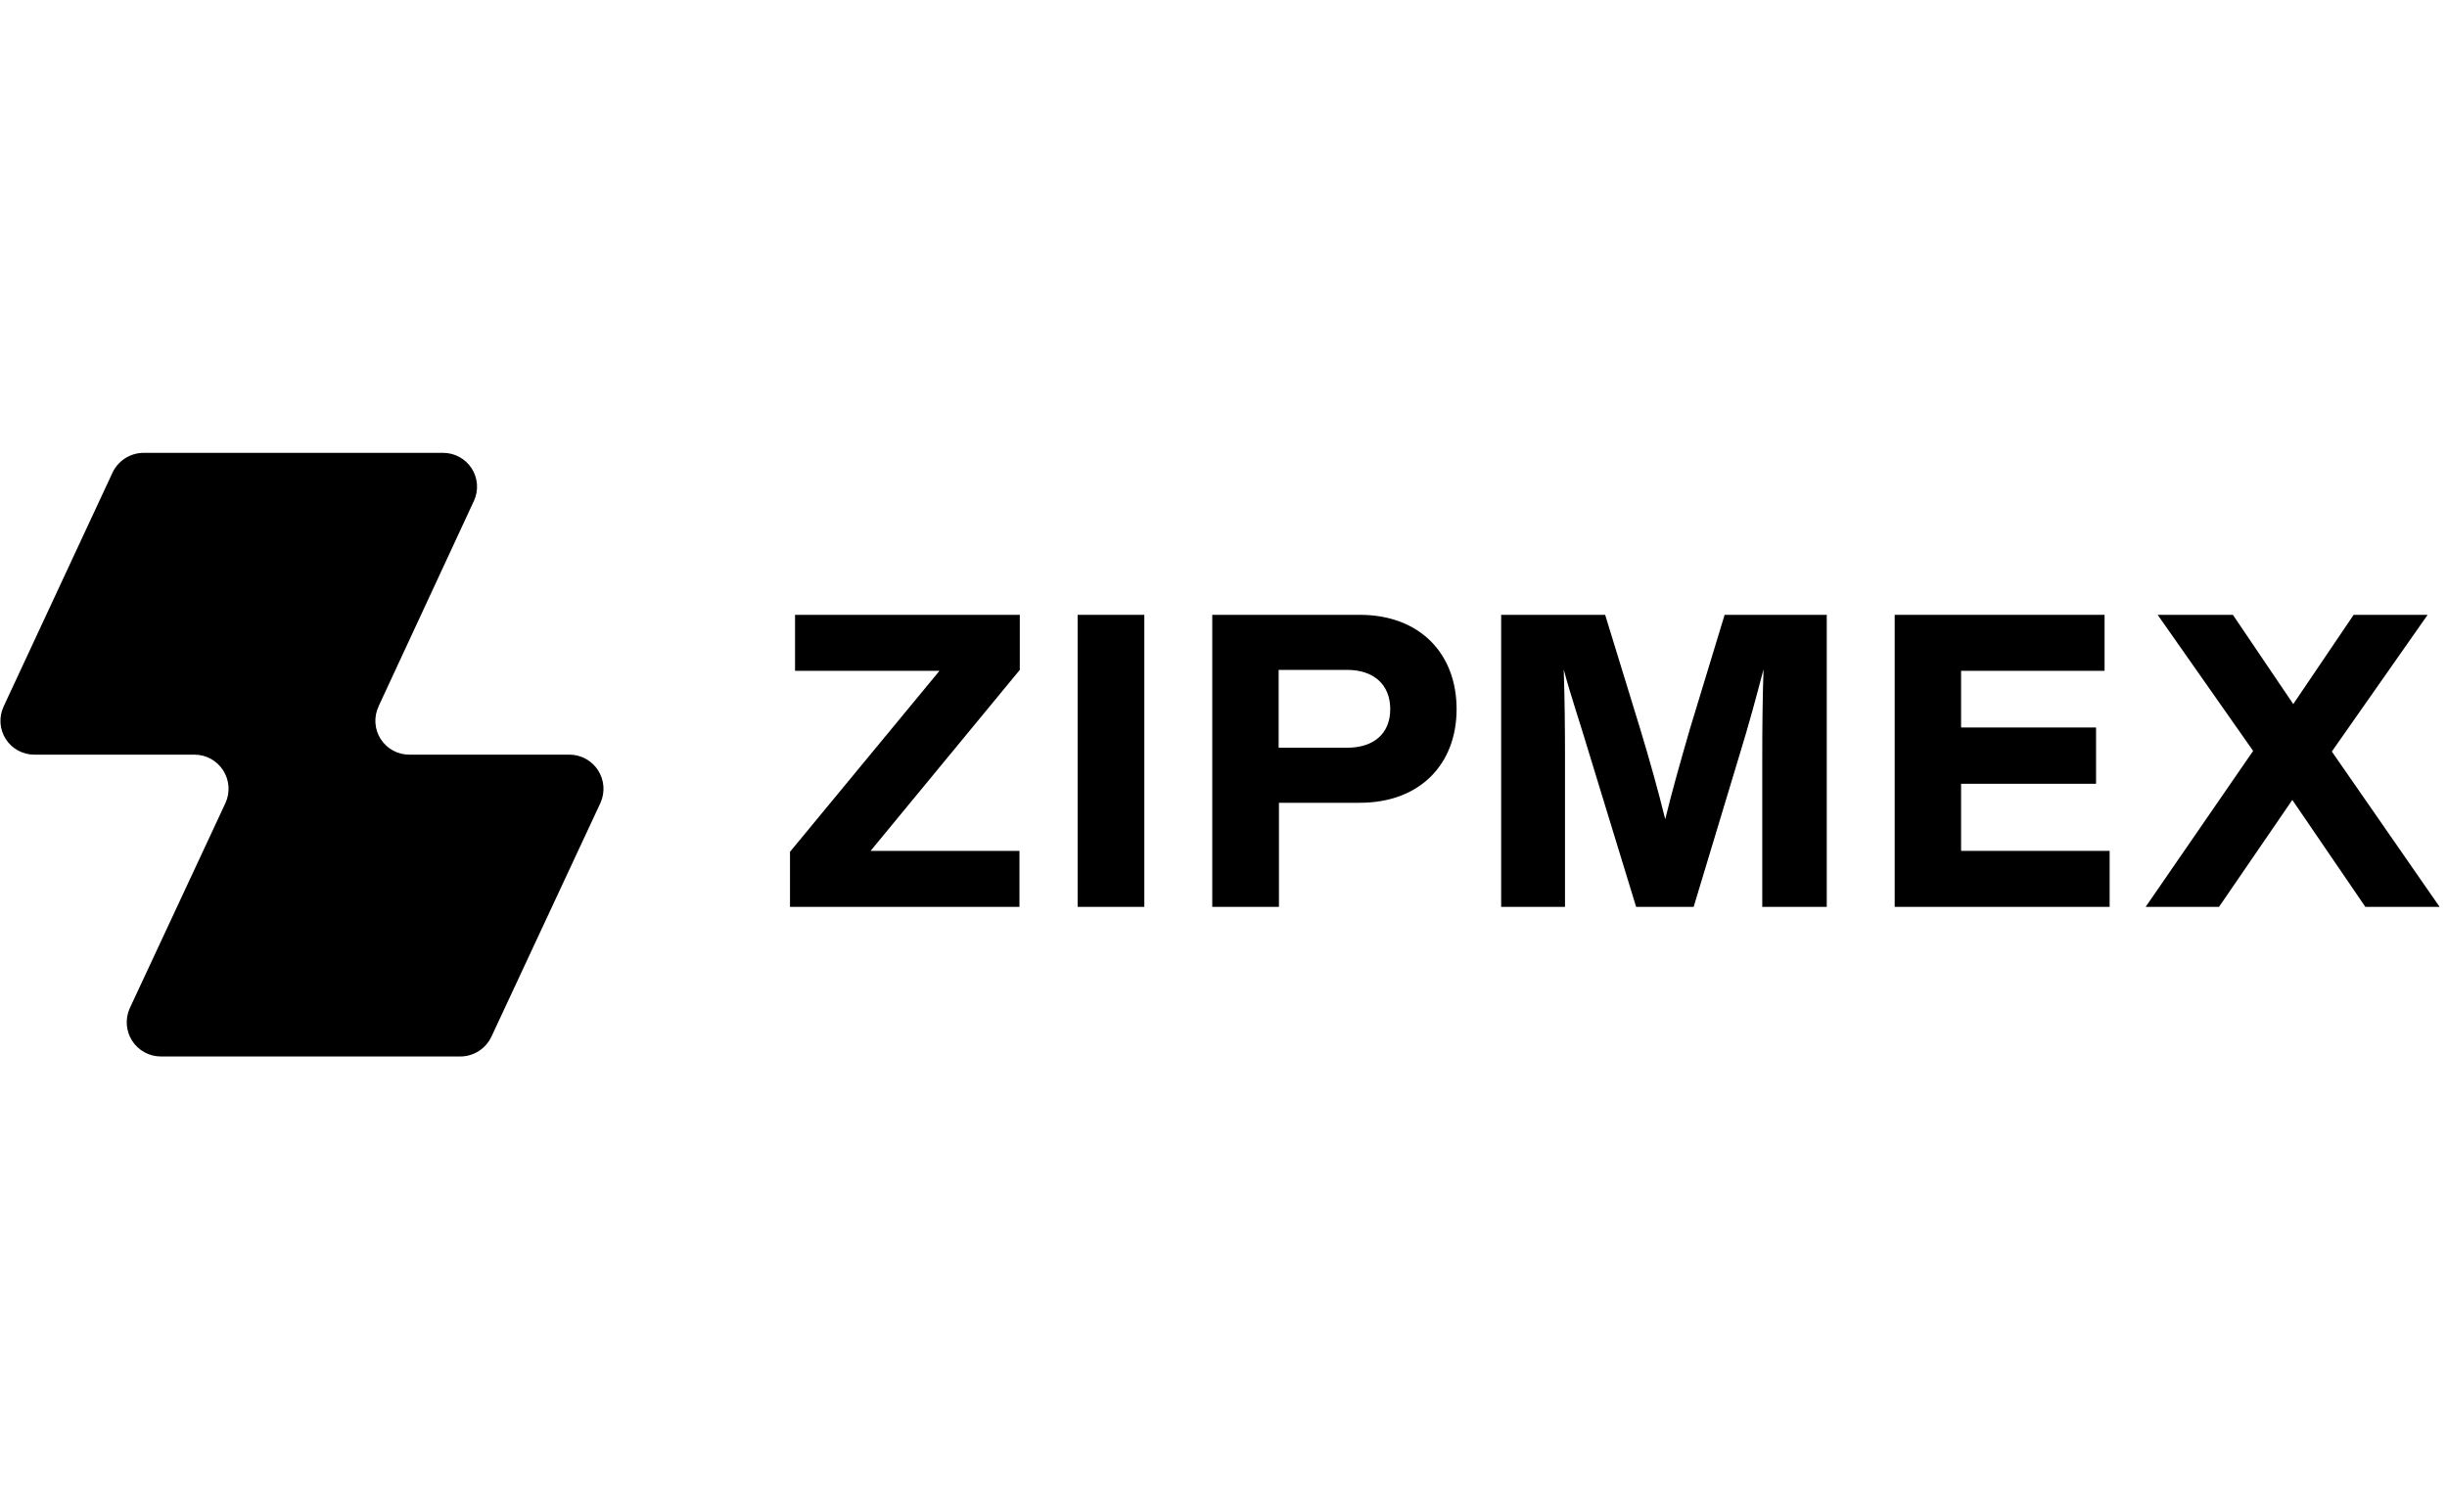 <svg width="301" height="186" viewBox="0 0 301 186" fill="none" xmlns="http://www.w3.org/2000/svg">
<g clip-path="url(#clip0_703_410)">
<g clip-path="url(#clip1_703_410)">
<path d="M46.551 86.93L58.294 61.631C58.589 60.996 58.718 60.292 58.672 59.593C58.621 58.894 58.4 58.212 58.018 57.624C57.636 57.035 57.116 56.547 56.495 56.215C55.879 55.88 55.184 55.709 54.484 55.714H17.664C16.849 55.714 16.058 55.953 15.372 56.395C14.691 56.837 14.148 57.467 13.812 58.208L0.44 86.93C0.146 87.57 0.017 88.269 0.063 88.969C0.109 89.668 0.335 90.344 0.717 90.938C1.098 91.527 1.618 92.015 2.24 92.346C2.856 92.677 3.551 92.852 4.25 92.843H23.922C24.626 92.843 25.316 93.022 25.932 93.358C26.549 93.699 27.069 94.186 27.451 94.775C27.828 95.369 28.054 96.046 28.104 96.749C28.155 97.454 28.026 98.153 27.732 98.797L15.952 124.059C15.667 124.699 15.547 125.403 15.602 126.102C15.657 126.801 15.887 127.478 16.269 128.067C16.651 128.656 17.176 129.139 17.792 129.47C18.409 129.806 19.099 129.976 19.803 129.976H56.624C57.438 129.976 58.23 129.737 58.915 129.295C59.596 128.854 60.139 128.223 60.475 127.482L73.852 98.797C74.146 98.153 74.275 97.449 74.224 96.74C74.174 96.036 73.944 95.355 73.562 94.762C73.18 94.168 72.651 93.68 72.029 93.344C71.408 93.009 70.709 92.834 70.005 92.843H50.371C49.667 92.847 48.976 92.677 48.36 92.346C47.743 92.01 47.219 91.527 46.837 90.938C46.455 90.349 46.229 89.672 46.183 88.969C46.133 88.269 46.261 87.565 46.561 86.93" fill="black"/>
<path d="M125.442 82.415L107.087 104.681H125.401V111.57H97.176V104.796L115.563 82.53H97.797V75.642H125.442V82.415Z" fill="black"/>
<path d="M140.761 75.642H132.556V111.57H140.761V75.642Z" fill="black"/>
<path d="M179.173 87.242C179.173 94.052 174.623 98.764 167.274 98.764H157.321V111.57H149.117V75.642H167.274C174.623 75.642 179.173 80.39 179.173 87.242M157.284 82.415V91.99H165.724C168.949 91.99 171.011 90.279 171.011 87.242C171.011 84.205 168.949 82.415 165.724 82.415H157.284Z" fill="black"/>
<path d="M224.705 75.642V111.57H216.772V93.274C216.772 89.496 216.809 85.917 216.928 82.337C216.036 85.76 215.18 88.954 213.854 93.274L208.333 111.57H201.256L195.656 93.274C194.372 88.954 193.245 85.723 192.352 82.374C192.467 85.953 192.508 89.496 192.508 93.196V111.57H184.654V75.642H197.446L201.762 89.694C202.931 93.55 203.98 97.323 204.836 100.788C205.692 97.245 206.782 93.472 207.868 89.694L212.143 75.642H224.7H224.705Z" fill="black"/>
<path d="M258.879 82.53H241.228V89.501H257.83V96.426H241.228V104.681H259.501V111.57H233.061V75.642H258.879V82.53Z" fill="black"/>
<path d="M290.956 111.57L281.974 98.414L272.955 111.57H263.932L277.152 92.382L265.409 75.642H274.662L282.089 86.621L289.516 75.642H298.617L286.833 92.46L300.09 111.57H290.956Z" fill="black"/>
</g>
</g>
<defs>
<clipPath id="clip0_703_410">
<rect width="300.036" height="184.954" fill="white" transform="translate(0.054 0.228)"/>
</clipPath>
<clipPath id="clip1_703_410">
<rect width="300.036" height="74.267" fill="white" transform="translate(0.054 55.714)"/>
</clipPath>
</defs>
</svg>
